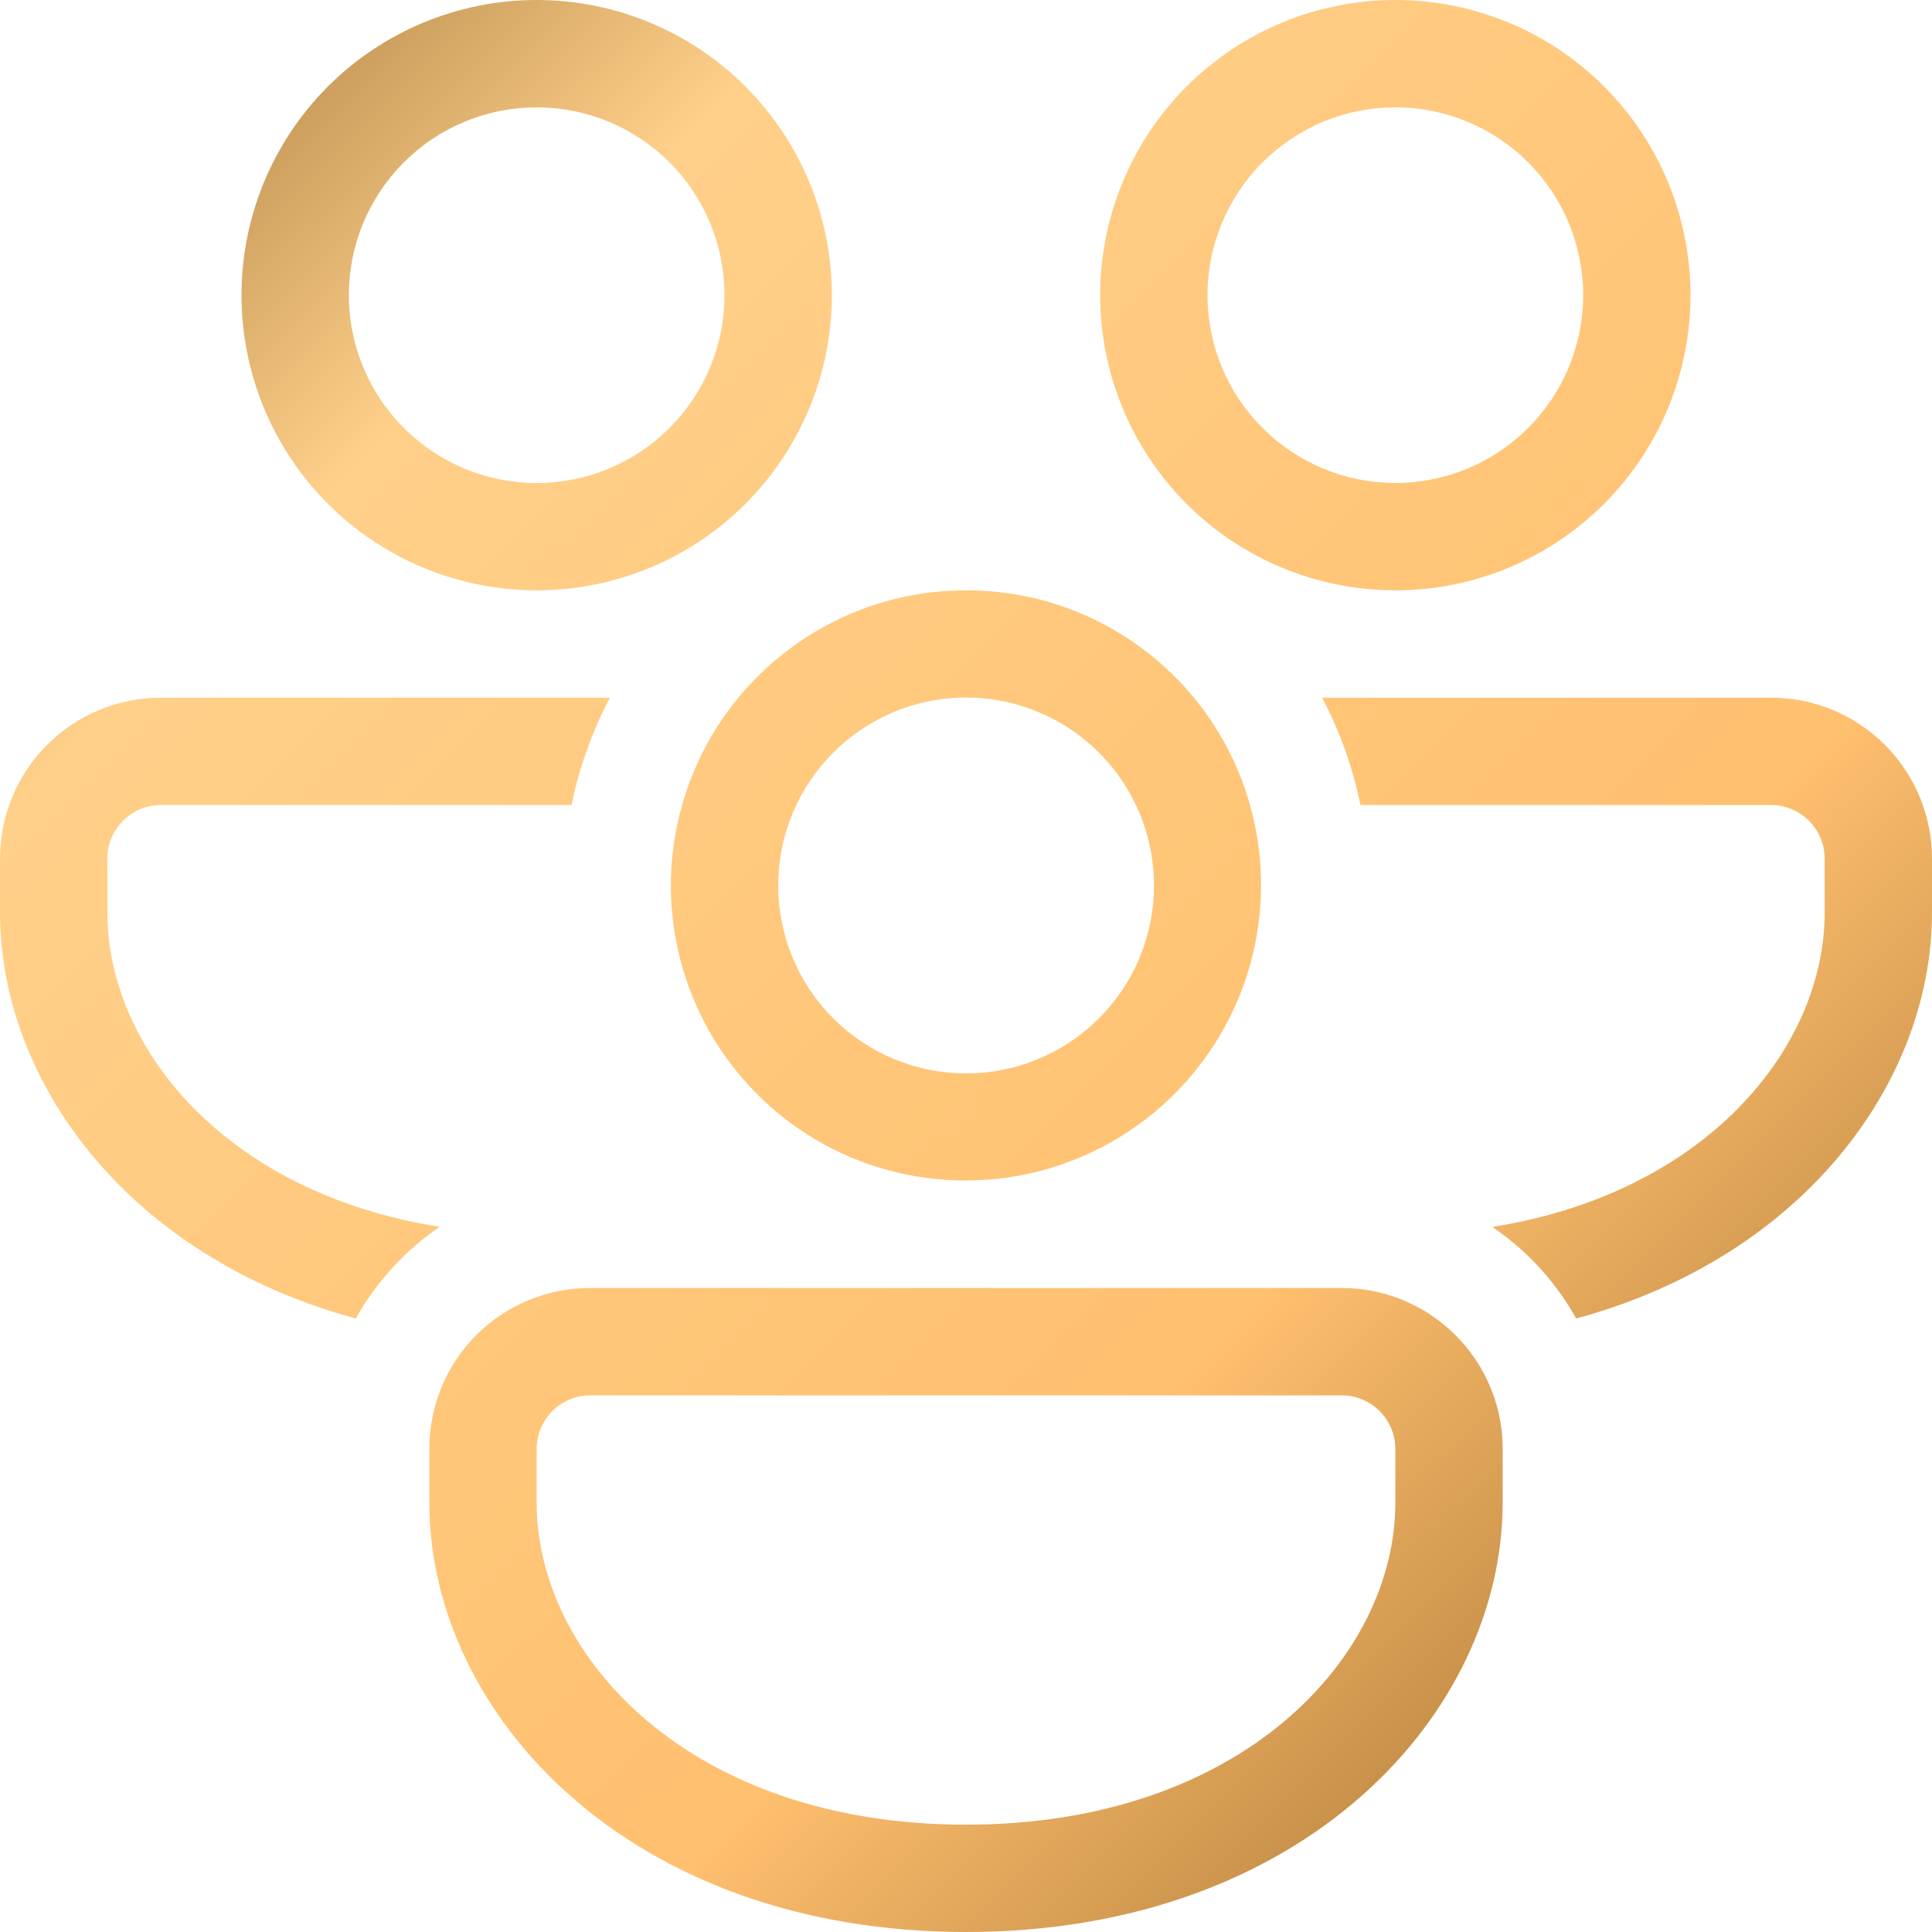 <?xml version="1.0" encoding="UTF-8"?> <svg xmlns="http://www.w3.org/2000/svg" width="79" height="79" viewBox="0 0 79 79" fill="none"> <path d="M34.014 12.069C34.014 8.868 32.742 5.799 30.479 3.535C28.215 1.272 25.145 0 21.944 0C18.743 0 15.674 1.272 13.41 3.535C11.147 5.799 9.875 8.868 9.875 12.069C9.875 15.271 11.147 18.34 13.41 20.604C15.674 22.867 18.743 24.139 21.944 24.139C25.145 24.139 28.215 22.867 30.479 20.604C32.742 18.34 34.014 15.271 34.014 12.069ZM14.264 12.069C14.264 11.061 14.463 10.062 14.848 9.13C15.235 8.198 15.8 7.352 16.514 6.638C17.227 5.925 18.073 5.36 19.005 4.974C19.937 4.588 20.936 4.389 21.944 4.389C22.953 4.389 23.952 4.588 24.884 4.974C25.816 5.36 26.662 5.925 27.375 6.638C28.089 7.352 28.654 8.198 29.04 9.13C29.426 10.062 29.625 11.061 29.625 12.069C29.625 14.107 28.816 16.06 27.375 17.5C25.935 18.941 23.982 19.75 21.944 19.75C19.907 19.75 17.954 18.941 16.514 17.5C15.073 16.06 14.264 14.107 14.264 12.069ZM6.583 28.528H24.942C24.222 29.888 23.687 31.363 23.371 32.917H6.583C6.001 32.917 5.443 33.148 5.032 33.559C4.62 33.971 4.389 34.529 4.389 35.111V37.306C4.389 42.836 9.212 48.778 17.977 50.165C16.564 51.131 15.387 52.416 14.549 53.913C5.289 51.407 0 44.271 0 37.306V35.111C0 33.365 0.694 31.691 1.928 30.456C3.163 29.221 4.837 28.528 6.583 28.528ZM30.191 28.528C32.403 25.851 35.752 24.139 39.5 24.139C42.128 24.134 44.686 24.99 46.783 26.575C48.88 28.159 50.4 30.387 51.113 32.917C51.748 35.175 51.712 37.569 51.01 39.807C50.307 42.045 48.969 44.03 47.157 45.52C45.346 47.01 43.139 47.941 40.808 48.198C38.476 48.456 36.12 48.029 34.027 46.97C32.416 46.15 31.009 44.978 29.911 43.541C28.813 42.104 28.052 40.439 27.684 38.669C27.317 36.898 27.351 35.068 27.786 33.312C28.221 31.557 29.04 29.922 30.191 28.528ZM32.561 32.917C32.129 33.828 31.881 34.816 31.83 35.824C31.78 36.832 31.928 37.84 32.267 38.79C32.606 39.741 33.129 40.615 33.806 41.363C34.483 42.112 35.301 42.719 36.213 43.152C37.124 43.584 38.112 43.832 39.12 43.883C40.128 43.933 41.136 43.785 42.086 43.446C43.037 43.106 43.911 42.584 44.659 41.907C45.408 41.23 46.015 40.412 46.448 39.5C47.321 37.658 47.426 35.545 46.741 33.625C46.056 31.705 44.636 30.136 42.794 29.263C40.952 28.39 38.838 28.284 36.919 28.97C34.999 29.655 33.434 31.075 32.561 32.917ZM64.451 53.913C63.615 52.416 62.441 51.134 61.023 50.169C69.783 48.778 74.611 42.831 74.611 37.306V35.111C74.611 34.529 74.38 33.971 73.968 33.559C73.557 33.148 72.999 32.917 72.417 32.917H55.629C55.319 31.386 54.791 29.908 54.062 28.528H72.417C74.163 28.528 75.837 29.221 77.072 30.456C78.306 31.691 79 33.365 79 35.111V37.306C79 44.271 73.707 51.403 64.451 53.913ZM59.193 54.295C57.995 53.243 56.455 52.664 54.861 52.667H24.139C23.274 52.664 22.417 52.833 21.617 53.163C20.817 53.493 20.09 53.978 19.479 54.59C18.867 55.202 18.382 55.928 18.052 56.728C17.722 57.528 17.553 58.385 17.556 59.25V61.444C17.556 70.095 25.719 79 39.5 79C53.281 79 61.444 70.095 61.444 61.444V59.25C61.444 57.275 60.575 55.502 59.193 54.291V54.295ZM21.944 59.25C21.944 58.668 22.176 58.11 22.587 57.698C22.999 57.287 23.557 57.056 24.139 57.056H54.861C55.443 57.056 56.001 57.287 56.413 57.698C56.824 58.11 57.056 58.668 57.056 59.25V61.444C57.056 67.756 50.771 74.611 39.5 74.611C28.229 74.611 21.944 67.756 21.944 61.444V59.25ZM57.056 0C60.257 0 63.327 1.272 65.59 3.535C67.853 5.799 69.125 8.868 69.125 12.069C69.125 15.271 67.853 18.34 65.59 20.604C63.327 22.867 60.257 24.139 57.056 24.139C53.855 24.139 50.785 22.867 48.521 20.604C46.258 18.34 44.986 15.271 44.986 12.069C44.986 8.868 46.258 5.799 48.521 3.535C50.785 1.272 53.855 0 57.056 0ZM57.056 4.389C55.019 4.389 53.065 5.198 51.625 6.638C50.184 8.079 49.375 10.032 49.375 12.069C49.375 14.107 50.184 16.06 51.625 17.5C53.065 18.941 55.019 19.75 57.056 19.75C59.093 19.75 61.046 18.941 62.486 17.5C63.927 16.06 64.736 14.107 64.736 12.069C64.736 10.032 63.927 8.079 62.486 6.638C61.046 5.198 59.093 4.389 57.056 4.389Z" fill="url(#paint0_linear_3_3)"></path> <defs> <linearGradient id="paint0_linear_3_3" x1="-5.5" y1="-11" x2="89" y2="84.5" gradientUnits="userSpaceOnUse"> <stop stop-color="#683E08"></stop> <stop offset="0.264" stop-color="#FFD08A"></stop> <stop offset="0.637" stop-color="#FFC06F"></stop> <stop offset="1" stop-color="#683E08"></stop> </linearGradient> </defs> </svg> 